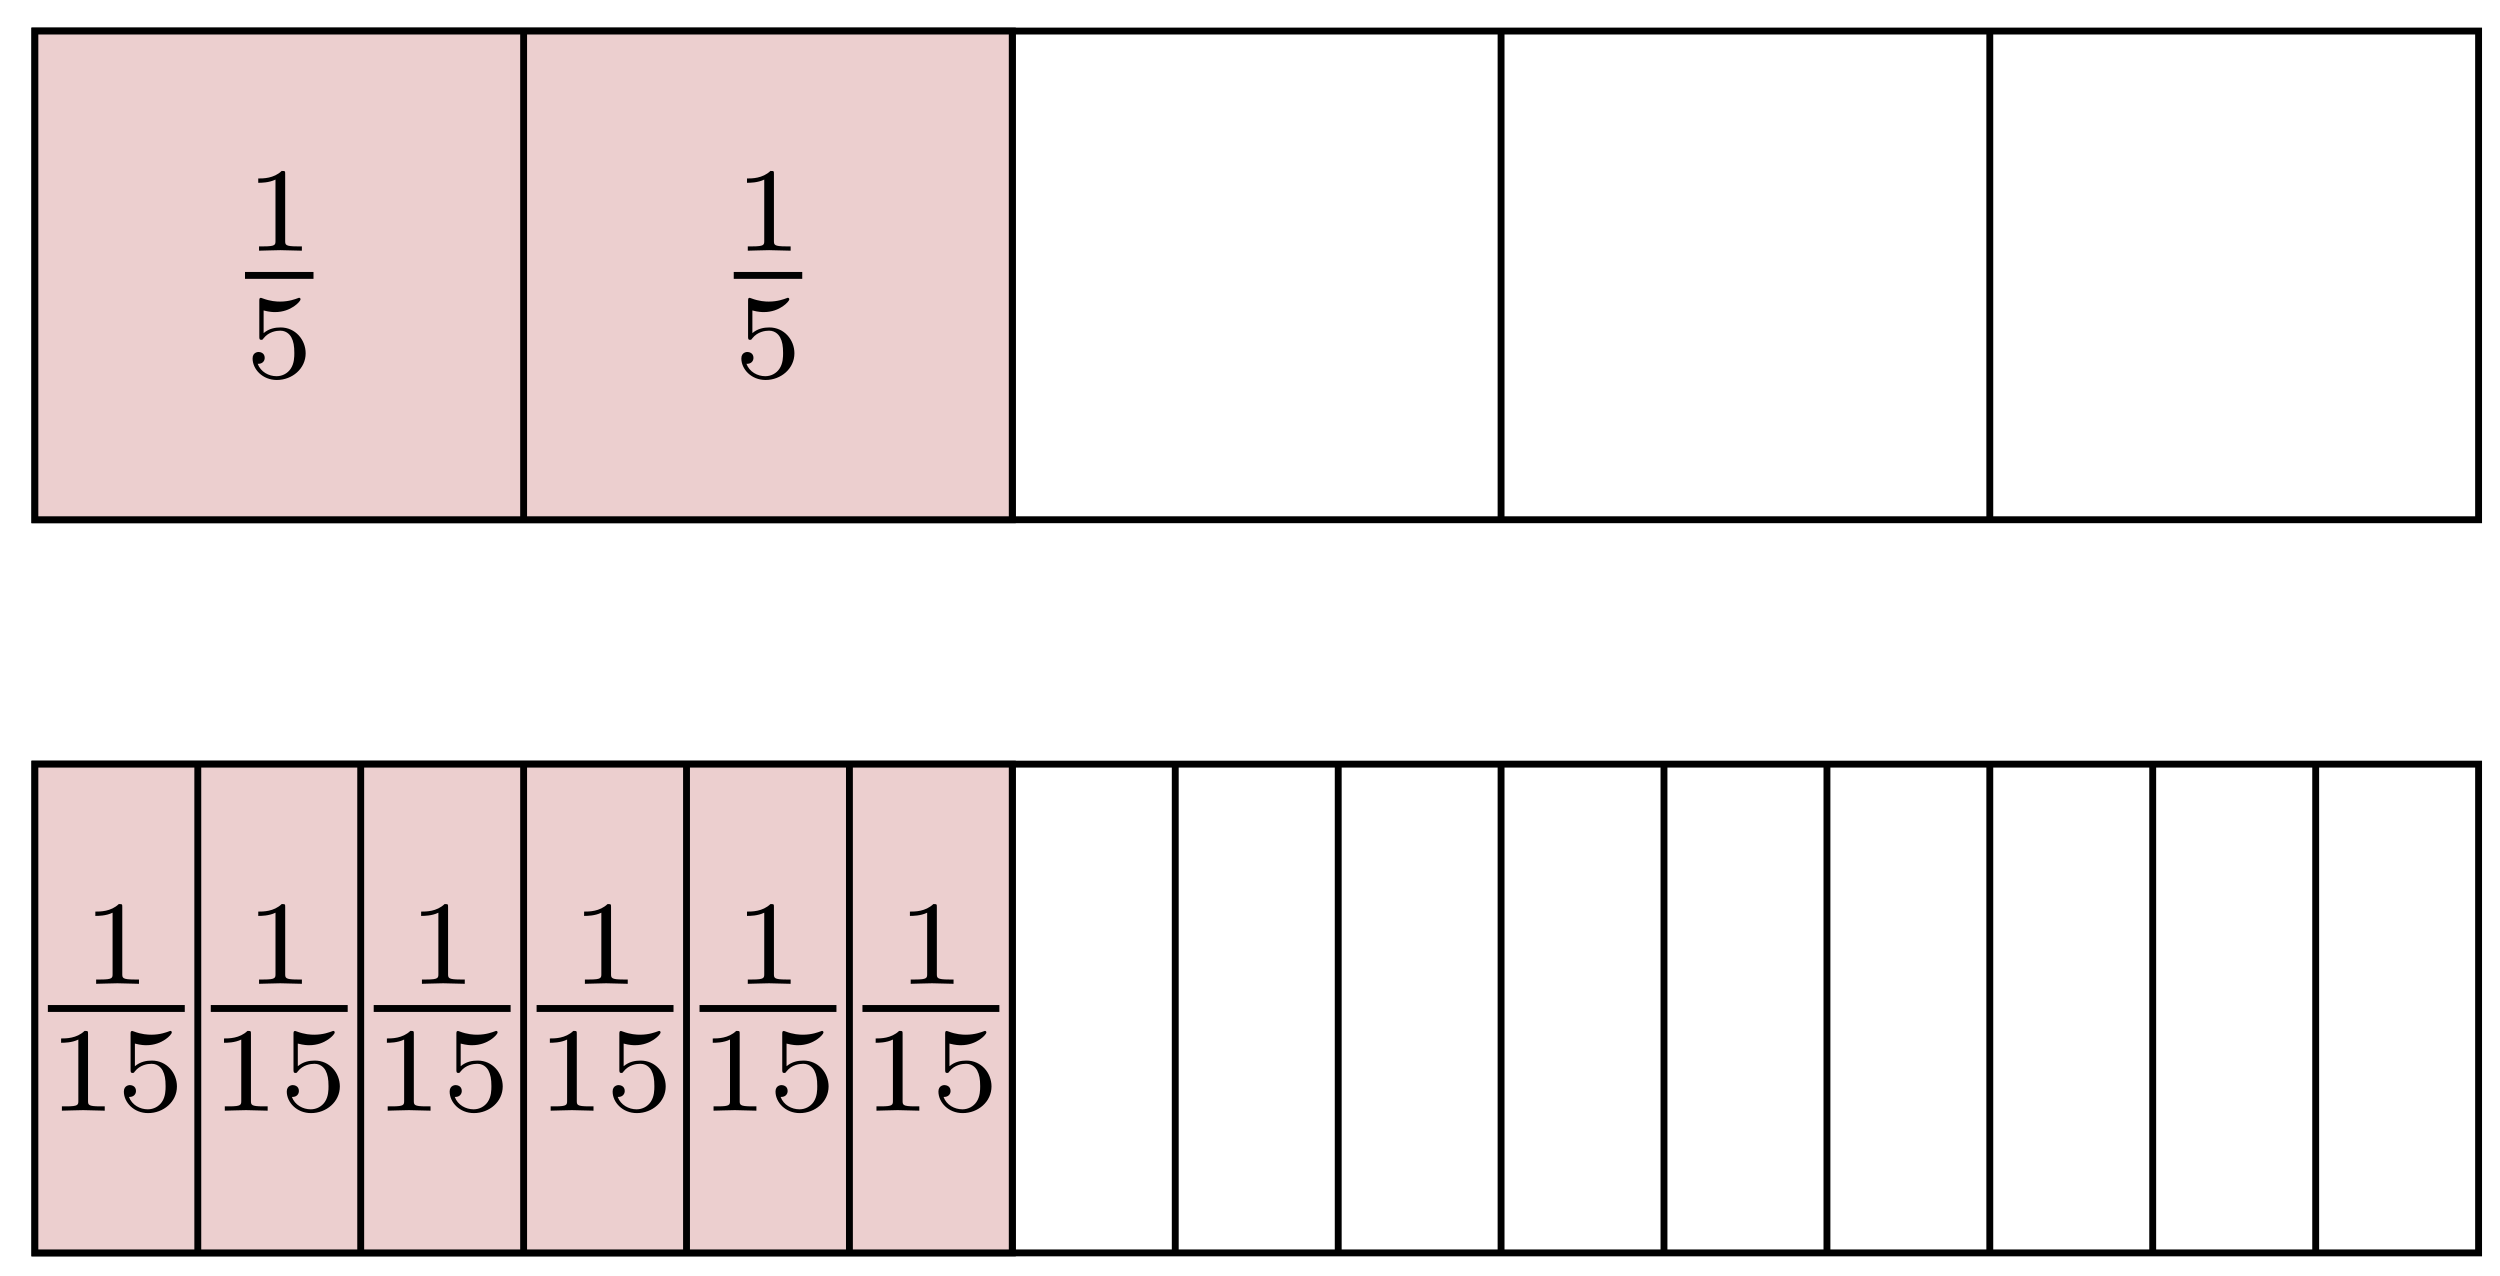 <?xml version="1.0" encoding="UTF-8"?>
<svg xmlns="http://www.w3.org/2000/svg" xmlns:xlink="http://www.w3.org/1999/xlink" width="145" height="74" viewBox="0 0 145 74">
<defs>
<g>
<g id="glyph-0-0">
<path d="M 2.328 -4.438 C 2.328 -4.625 2.328 -4.625 2.125 -4.625 C 1.672 -4.188 1.047 -4.188 0.766 -4.188 L 0.766 -3.938 C 0.922 -3.938 1.391 -3.938 1.766 -4.125 L 1.766 -0.578 C 1.766 -0.344 1.766 -0.25 1.078 -0.25 L 0.812 -0.25 L 0.812 0 C 0.938 0 1.797 -0.031 2.047 -0.031 C 2.266 -0.031 3.141 0 3.297 0 L 3.297 -0.25 L 3.031 -0.25 C 2.328 -0.25 2.328 -0.344 2.328 -0.578 Z M 2.328 -4.438 "/>
</g>
<g id="glyph-0-1">
<path d="M 1.078 -3.891 C 1.438 -3.797 1.641 -3.797 1.75 -3.797 C 2.672 -3.797 3.219 -4.422 3.219 -4.531 C 3.219 -4.609 3.172 -4.625 3.141 -4.625 C 3.125 -4.625 3.109 -4.625 3.078 -4.609 C 2.906 -4.547 2.547 -4.406 2.031 -4.406 C 1.828 -4.406 1.469 -4.422 1.016 -4.594 C 0.938 -4.625 0.922 -4.625 0.922 -4.625 C 0.828 -4.625 0.828 -4.547 0.828 -4.438 L 0.828 -2.391 C 0.828 -2.266 0.828 -2.188 0.938 -2.188 C 1 -2.188 1.016 -2.188 1.078 -2.281 C 1.375 -2.656 1.812 -2.719 2.047 -2.719 C 2.469 -2.719 2.656 -2.391 2.688 -2.328 C 2.812 -2.094 2.859 -1.828 2.859 -1.422 C 2.859 -1.219 2.859 -0.812 2.641 -0.5 C 2.469 -0.25 2.172 -0.078 1.828 -0.078 C 1.375 -0.078 0.906 -0.328 0.734 -0.797 C 1 -0.781 1.141 -0.953 1.141 -1.141 C 1.141 -1.438 0.875 -1.484 0.781 -1.484 C 0.781 -1.484 0.438 -1.484 0.438 -1.109 C 0.438 -0.484 1.016 0.141 1.844 0.141 C 2.734 0.141 3.516 -0.516 3.516 -1.406 C 3.516 -2.188 2.922 -2.906 2.062 -2.906 C 1.75 -2.906 1.391 -2.844 1.078 -2.578 Z M 1.078 -3.891 "/>
</g>
</g>
</defs>
<path fill="none" stroke-width="0.399" stroke-linecap="butt" stroke-linejoin="miter" stroke="rgb(0%, 0%, 0%)" stroke-opacity="1" stroke-miterlimit="10" d="M 0 0.001 L 0 28.345 L 141.735 28.345 L 141.735 0.001 Z M 0 0.001 " transform="matrix(1, 0, 0, -1, 2.023, 30.146)"/>
<path fill-rule="nonzero" fill="rgb(92.392%, 80.942%, 81.177%)" fill-opacity="1" stroke-width="0.399" stroke-linecap="butt" stroke-linejoin="miter" stroke="rgb(0%, 0%, 0%)" stroke-opacity="1" stroke-miterlimit="10" d="M 0 0.001 L 0 28.345 L 56.693 28.345 L 56.693 0.001 Z M 0 0.001 " transform="matrix(1, 0, 0, -1, 2.023, 30.146)"/>
<path fill="none" stroke-width="0.399" stroke-linecap="butt" stroke-linejoin="miter" stroke="rgb(0%, 0%, 0%)" stroke-opacity="1" stroke-miterlimit="10" d="M 28.347 0.001 L 28.347 28.345 " transform="matrix(1, 0, 0, -1, 2.023, 30.146)"/>
<path fill="none" stroke-width="0.399" stroke-linecap="butt" stroke-linejoin="miter" stroke="rgb(0%, 0%, 0%)" stroke-opacity="1" stroke-miterlimit="10" d="M 56.693 0.001 L 56.693 28.345 " transform="matrix(1, 0, 0, -1, 2.023, 30.146)"/>
<path fill="none" stroke-width="0.399" stroke-linecap="butt" stroke-linejoin="miter" stroke="rgb(0%, 0%, 0%)" stroke-opacity="1" stroke-miterlimit="10" d="M 85.039 0.001 L 85.039 28.345 " transform="matrix(1, 0, 0, -1, 2.023, 30.146)"/>
<path fill="none" stroke-width="0.399" stroke-linecap="butt" stroke-linejoin="miter" stroke="rgb(0%, 0%, 0%)" stroke-opacity="1" stroke-miterlimit="10" d="M 113.385 0.001 L 113.385 28.345 " transform="matrix(1, 0, 0, -1, 2.023, 30.146)"/>
<g fill="rgb(0%, 0%, 0%)" fill-opacity="1">
<use xlink:href="#glyph-0-0" x="14.212" y="14.54"/>
</g>
<path fill="none" stroke-width="0.399" stroke-linecap="butt" stroke-linejoin="miter" stroke="rgb(0%, 0%, 0%)" stroke-opacity="1" stroke-miterlimit="10" d="M 23.218 -47.656 L 27.191 -47.656 " transform="matrix(1, 0, 0, -1, -9.008, -31.683)"/>
<g fill="rgb(0%, 0%, 0%)" fill-opacity="1">
<use xlink:href="#glyph-0-1" x="14.212" y="21.898"/>
</g>
<g fill="rgb(0%, 0%, 0%)" fill-opacity="1">
<use xlink:href="#glyph-0-0" x="42.56" y="14.54"/>
</g>
<path fill="none" stroke-width="0.399" stroke-linecap="butt" stroke-linejoin="miter" stroke="rgb(0%, 0%, 0%)" stroke-opacity="1" stroke-miterlimit="10" d="M 23.217 -47.656 L 27.19 -47.656 " transform="matrix(1, 0, 0, -1, 19.34, -31.683)"/>
<g fill="rgb(0%, 0%, 0%)" fill-opacity="1">
<use xlink:href="#glyph-0-1" x="42.56" y="21.898"/>
</g>
<path fill="none" stroke-width="0.399" stroke-linecap="butt" stroke-linejoin="miter" stroke="rgb(0%, 0%, 0%)" stroke-opacity="1" stroke-miterlimit="10" d="M 0 -42.522 L 0 -14.174 L 141.735 -14.174 L 141.735 -42.522 Z M 0 -42.522 " transform="matrix(1, 0, 0, -1, 2.023, 30.146)"/>
<path fill-rule="nonzero" fill="rgb(92.392%, 80.942%, 81.177%)" fill-opacity="1" stroke-width="0.399" stroke-linecap="butt" stroke-linejoin="miter" stroke="rgb(0%, 0%, 0%)" stroke-opacity="1" stroke-miterlimit="10" d="M 0 -42.522 L 0 -14.174 L 56.693 -14.174 L 56.693 -42.522 Z M 0 -42.522 " transform="matrix(1, 0, 0, -1, 2.023, 30.146)"/>
<path fill="none" stroke-width="0.399" stroke-linecap="butt" stroke-linejoin="miter" stroke="rgb(0%, 0%, 0%)" stroke-opacity="1" stroke-miterlimit="10" d="M 9.449 -42.522 L 9.449 -14.174 " transform="matrix(1, 0, 0, -1, 2.023, 30.146)"/>
<path fill="none" stroke-width="0.399" stroke-linecap="butt" stroke-linejoin="miter" stroke="rgb(0%, 0%, 0%)" stroke-opacity="1" stroke-miterlimit="10" d="M 18.898 -42.522 L 18.898 -14.174 " transform="matrix(1, 0, 0, -1, 2.023, 30.146)"/>
<path fill="none" stroke-width="0.399" stroke-linecap="butt" stroke-linejoin="miter" stroke="rgb(0%, 0%, 0%)" stroke-opacity="1" stroke-miterlimit="10" d="M 28.347 -42.522 L 28.347 -14.174 " transform="matrix(1, 0, 0, -1, 2.023, 30.146)"/>
<path fill="none" stroke-width="0.399" stroke-linecap="butt" stroke-linejoin="miter" stroke="rgb(0%, 0%, 0%)" stroke-opacity="1" stroke-miterlimit="10" d="M 37.795 -42.522 L 37.795 -14.174 " transform="matrix(1, 0, 0, -1, 2.023, 30.146)"/>
<path fill="none" stroke-width="0.399" stroke-linecap="butt" stroke-linejoin="miter" stroke="rgb(0%, 0%, 0%)" stroke-opacity="1" stroke-miterlimit="10" d="M 47.244 -42.522 L 47.244 -14.174 " transform="matrix(1, 0, 0, -1, 2.023, 30.146)"/>
<path fill="none" stroke-width="0.399" stroke-linecap="butt" stroke-linejoin="miter" stroke="rgb(0%, 0%, 0%)" stroke-opacity="1" stroke-miterlimit="10" d="M 56.693 -42.522 L 56.693 -14.174 " transform="matrix(1, 0, 0, -1, 2.023, 30.146)"/>
<path fill="none" stroke-width="0.399" stroke-linecap="butt" stroke-linejoin="miter" stroke="rgb(0%, 0%, 0%)" stroke-opacity="1" stroke-miterlimit="10" d="M 66.142 -42.522 L 66.142 -14.174 " transform="matrix(1, 0, 0, -1, 2.023, 30.146)"/>
<path fill="none" stroke-width="0.399" stroke-linecap="butt" stroke-linejoin="miter" stroke="rgb(0%, 0%, 0%)" stroke-opacity="1" stroke-miterlimit="10" d="M 75.594 -42.522 L 75.594 -14.174 " transform="matrix(1, 0, 0, -1, 2.023, 30.146)"/>
<path fill="none" stroke-width="0.399" stroke-linecap="butt" stroke-linejoin="miter" stroke="rgb(0%, 0%, 0%)" stroke-opacity="1" stroke-miterlimit="10" d="M 85.039 -42.522 L 85.039 -14.174 " transform="matrix(1, 0, 0, -1, 2.023, 30.146)"/>
<path fill="none" stroke-width="0.399" stroke-linecap="butt" stroke-linejoin="miter" stroke="rgb(0%, 0%, 0%)" stroke-opacity="1" stroke-miterlimit="10" d="M 94.488 -42.522 L 94.488 -14.174 " transform="matrix(1, 0, 0, -1, 2.023, 30.146)"/>
<path fill="none" stroke-width="0.399" stroke-linecap="butt" stroke-linejoin="miter" stroke="rgb(0%, 0%, 0%)" stroke-opacity="1" stroke-miterlimit="10" d="M 103.94 -42.522 L 103.94 -14.174 " transform="matrix(1, 0, 0, -1, 2.023, 30.146)"/>
<path fill="none" stroke-width="0.399" stroke-linecap="butt" stroke-linejoin="miter" stroke="rgb(0%, 0%, 0%)" stroke-opacity="1" stroke-miterlimit="10" d="M 113.385 -42.522 L 113.385 -14.174 " transform="matrix(1, 0, 0, -1, 2.023, 30.146)"/>
<path fill="none" stroke-width="0.399" stroke-linecap="butt" stroke-linejoin="miter" stroke="rgb(0%, 0%, 0%)" stroke-opacity="1" stroke-miterlimit="10" d="M 122.834 -42.522 L 122.834 -14.174 " transform="matrix(1, 0, 0, -1, 2.023, 30.146)"/>
<path fill="none" stroke-width="0.399" stroke-linecap="butt" stroke-linejoin="miter" stroke="rgb(0%, 0%, 0%)" stroke-opacity="1" stroke-miterlimit="10" d="M 132.287 -42.522 L 132.287 -14.174 " transform="matrix(1, 0, 0, -1, 2.023, 30.146)"/>
<g fill="rgb(0%, 0%, 0%)" fill-opacity="1">
<use xlink:href="#glyph-0-0" x="4.764" y="57.061"/>
</g>
<path fill="none" stroke-width="0.399" stroke-linecap="butt" stroke-linejoin="miter" stroke="rgb(0%, 0%, 0%)" stroke-opacity="1" stroke-miterlimit="10" d="M 23.218 -47.654 L 31.159 -47.654 " transform="matrix(1, 0, 0, -1, -20.442, 10.838)"/>
<g fill="rgb(0%, 0%, 0%)" fill-opacity="1">
<use xlink:href="#glyph-0-0" x="2.778" y="64.419"/>
<use xlink:href="#glyph-0-1" x="6.746" y="64.419"/>
</g>
<g fill="rgb(0%, 0%, 0%)" fill-opacity="1">
<use xlink:href="#glyph-0-0" x="14.213" y="57.061"/>
</g>
<path fill="none" stroke-width="0.399" stroke-linecap="butt" stroke-linejoin="miter" stroke="rgb(0%, 0%, 0%)" stroke-opacity="1" stroke-miterlimit="10" d="M 23.219 -47.654 L 31.16 -47.654 " transform="matrix(1, 0, 0, -1, -10.994, 10.838)"/>
<g fill="rgb(0%, 0%, 0%)" fill-opacity="1">
<use xlink:href="#glyph-0-0" x="12.227" y="64.419"/>
<use xlink:href="#glyph-0-1" x="16.195" y="64.419"/>
</g>
<g fill="rgb(0%, 0%, 0%)" fill-opacity="1">
<use xlink:href="#glyph-0-0" x="23.66" y="57.061"/>
</g>
<path fill="none" stroke-width="0.399" stroke-linecap="butt" stroke-linejoin="miter" stroke="rgb(0%, 0%, 0%)" stroke-opacity="1" stroke-miterlimit="10" d="M 23.221 -47.654 L 31.162 -47.654 " transform="matrix(1, 0, 0, -1, -1.546, 10.838)"/>
<g fill="rgb(0%, 0%, 0%)" fill-opacity="1">
<use xlink:href="#glyph-0-0" x="21.674" y="64.419"/>
<use xlink:href="#glyph-0-1" x="25.642" y="64.419"/>
</g>
<g fill="rgb(0%, 0%, 0%)" fill-opacity="1">
<use xlink:href="#glyph-0-0" x="33.112" y="57.061"/>
</g>
<path fill="none" stroke-width="0.399" stroke-linecap="butt" stroke-linejoin="miter" stroke="rgb(0%, 0%, 0%)" stroke-opacity="1" stroke-miterlimit="10" d="M 23.218 -47.654 L 31.159 -47.654 " transform="matrix(1, 0, 0, -1, 7.905, 10.838)"/>
<g fill="rgb(0%, 0%, 0%)" fill-opacity="1">
<use xlink:href="#glyph-0-0" x="31.126" y="64.419"/>
<use xlink:href="#glyph-0-1" x="35.094" y="64.419"/>
</g>
<g fill="rgb(0%, 0%, 0%)" fill-opacity="1">
<use xlink:href="#glyph-0-0" x="42.56" y="57.061"/>
</g>
<path fill="none" stroke-width="0.399" stroke-linecap="butt" stroke-linejoin="miter" stroke="rgb(0%, 0%, 0%)" stroke-opacity="1" stroke-miterlimit="10" d="M 23.219 -47.654 L 31.16 -47.654 " transform="matrix(1, 0, 0, -1, 17.354, 10.838)"/>
<g fill="rgb(0%, 0%, 0%)" fill-opacity="1">
<use xlink:href="#glyph-0-0" x="40.574" y="64.419"/>
<use xlink:href="#glyph-0-1" x="44.542" y="64.419"/>
</g>
<g fill="rgb(0%, 0%, 0%)" fill-opacity="1">
<use xlink:href="#glyph-0-0" x="52.009" y="57.061"/>
</g>
<path fill="none" stroke-width="0.399" stroke-linecap="butt" stroke-linejoin="miter" stroke="rgb(0%, 0%, 0%)" stroke-opacity="1" stroke-miterlimit="10" d="M 23.22 -47.654 L 31.161 -47.654 " transform="matrix(1, 0, 0, -1, 26.802, 10.838)"/>
<g fill="rgb(0%, 0%, 0%)" fill-opacity="1">
<use xlink:href="#glyph-0-0" x="50.023" y="64.419"/>
<use xlink:href="#glyph-0-1" x="53.991" y="64.419"/>
</g>
</svg>
